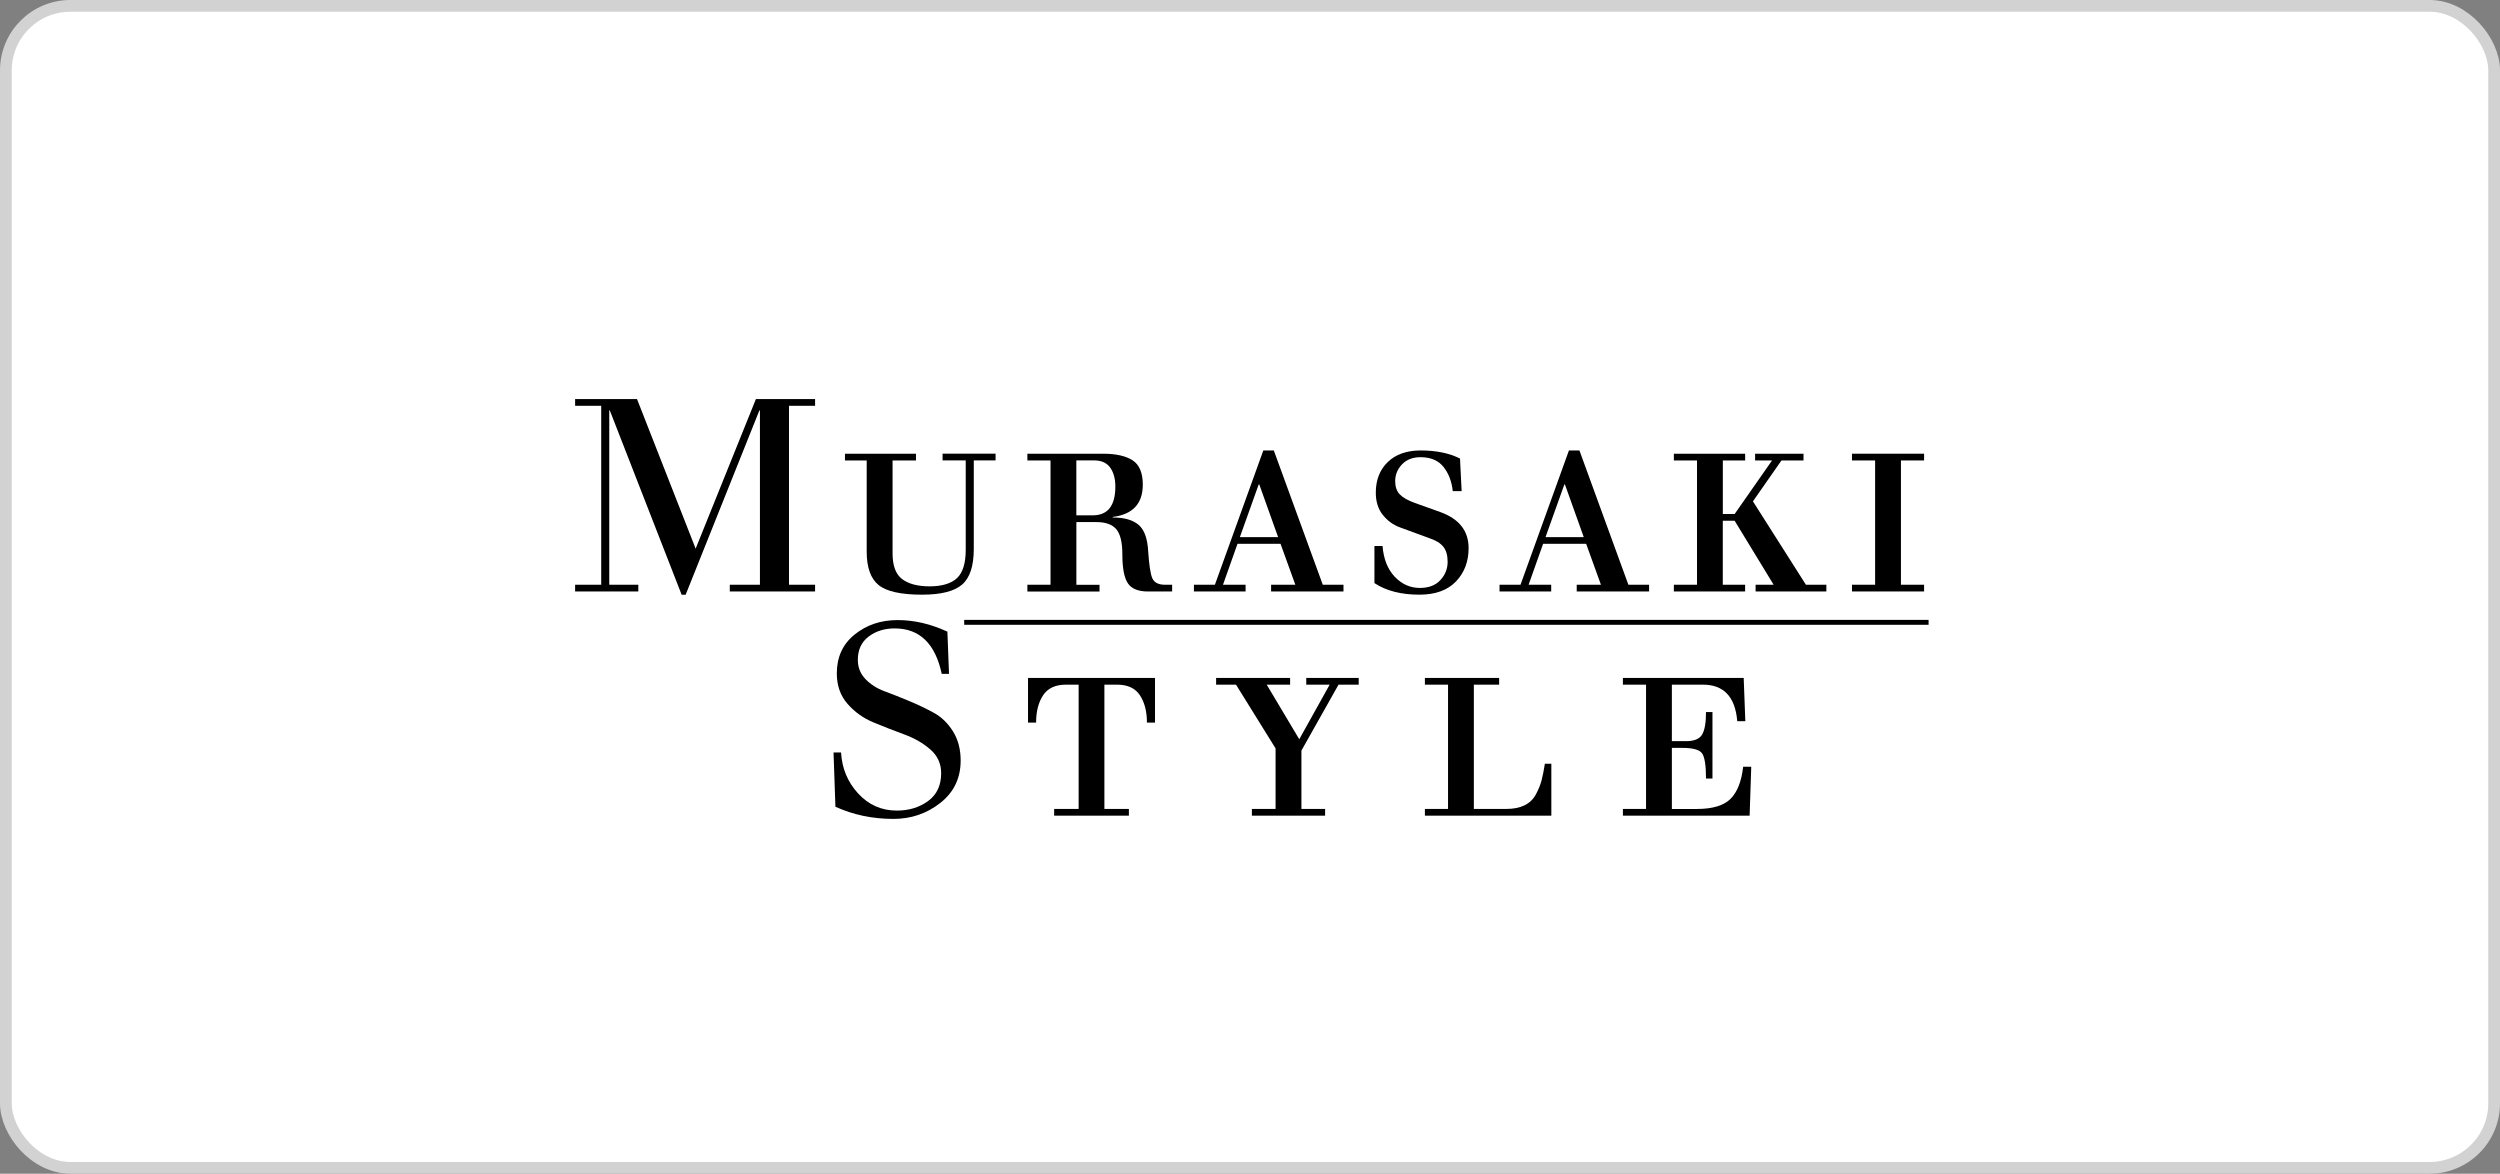 <svg width="213" height="100" viewBox="0 0 213 100" fill="none" xmlns="http://www.w3.org/2000/svg">
<rect x="0" y="0" width="213" height="100" fill="#808080" stroke="none"/>
<rect x="0.5" y="0.5" width="212" height="99" rx="5.5" fill="white" stroke="#D2D2D2"/>
<path d="M51.223 49.818V34.574H49V34H54.273L59.269 46.745L64.403 34H69.445V34.574H67.223V49.818H69.445V50.392H62.178V49.818H64.746V34.966H64.7L58.418 50.669H58.075L51.955 34.966H51.909V49.818H54.385V50.392H49V49.818H51.223Z" fill="black"/>
<path d="M71.991 39.229V38.656H78.042V39.229H76.047V47.16C76.047 48.201 76.318 48.925 76.86 49.337C77.402 49.749 78.186 49.957 79.21 49.957C80.233 49.957 81.04 49.723 81.536 49.256C82.032 48.789 82.28 47.985 82.28 46.837V39.227H80.308V38.653H84.823V39.227H82.966V46.768C82.966 48.221 82.635 49.233 81.969 49.807C81.303 50.38 80.17 50.666 78.564 50.666C76.759 50.666 75.523 50.392 74.851 49.841C74.179 49.291 73.842 48.345 73.842 46.999V39.229H71.985H71.991Z" fill="black"/>
<path d="M87.533 50.392V49.819H89.505V39.23H87.533V38.656H93.973C95.074 38.656 95.913 38.843 96.496 39.218C97.075 39.593 97.366 40.285 97.366 41.294C97.366 42.914 96.51 43.831 94.8 44.044V44.09C95.778 44.09 96.513 44.298 97 44.71C97.49 45.122 97.764 45.872 97.825 46.956C97.9 48.132 98.021 48.905 98.179 49.271C98.341 49.637 98.701 49.821 99.269 49.821H99.866V50.395H97.802C96.977 50.395 96.406 50.162 96.095 49.697C95.781 49.23 95.625 48.409 95.625 47.233C95.625 46.209 95.452 45.494 95.109 45.091C94.766 44.687 94.204 44.482 93.425 44.482H91.707V49.824H93.679V50.398H87.536L87.533 50.392ZM91.704 43.906H93.102C94.385 43.906 95.028 43.087 95.028 41.452C95.028 40.795 94.884 40.262 94.593 39.847C94.302 39.434 93.843 39.227 93.218 39.227H91.704V43.903V43.906Z" fill="black"/>
<path d="M101.722 50.392V49.818H103.51L107.635 38.379H108.529L112.7 49.818H114.465V50.392H108.298V49.818H110.362L109.102 46.333H105.435L104.199 49.818H106.124V50.392H101.722ZM108.895 45.762L107.289 41.271H107.243L105.637 45.762H108.892H108.895Z" fill="black"/>
<path d="M117.102 49.68V46.517H117.791C117.884 47.633 118.23 48.51 118.835 49.141C119.437 49.775 120.152 50.092 120.977 50.092C121.726 50.092 122.306 49.87 122.718 49.426C123.13 48.982 123.338 48.464 123.338 47.867C123.338 47.316 123.217 46.889 122.972 46.584C122.727 46.278 122.329 46.033 121.781 45.852L119.282 44.935C118.699 44.721 118.212 44.367 117.814 43.868C117.417 43.372 117.218 42.741 117.218 41.977C117.218 40.893 117.558 40.022 118.238 39.365C118.919 38.708 119.855 38.379 121.046 38.379C122.361 38.379 123.476 38.607 124.393 39.068L124.531 41.842H123.776C123.684 41.003 123.416 40.311 122.975 39.766C122.531 39.224 121.882 38.953 121.026 38.953C120.369 38.953 119.844 39.155 119.455 39.561C119.066 39.968 118.87 40.443 118.87 40.994C118.87 41.467 118.999 41.842 119.259 42.118C119.518 42.392 119.948 42.637 120.542 42.85L122.718 43.629C124.324 44.211 125.125 45.235 125.125 46.699C125.125 47.846 124.765 48.792 124.047 49.542C123.329 50.291 122.289 50.666 120.931 50.666C119.371 50.666 118.097 50.337 117.102 49.68Z" fill="black"/>
<path d="M127.76 50.392V49.818H129.548L133.673 38.379H134.567L138.738 49.818H140.503V50.392H134.336V49.818H136.4L135.14 46.333H131.473L130.237 49.818H132.162V50.392H127.76ZM134.936 45.762L133.33 41.271H133.284L131.678 45.762H134.933H134.936Z" fill="black"/>
<path d="M142.613 50.392V49.819H144.585V39.23H142.613V38.656H148.687V39.23H146.785V43.79H147.794L150.979 39.23H149.535V38.656H153.66V39.23H151.781L149.35 42.715L153.865 49.821H155.606V50.395H149.578V49.821H151.115L147.791 44.367H146.782V49.821H148.684V50.395H142.61L142.613 50.392Z" fill="black"/>
<path d="M157.789 50.392V49.819H159.76V39.23H157.789V38.656H163.932V39.23H161.96V49.819H163.932V50.392H157.789Z" fill="black"/>
<path d="M71.178 68.739L71.017 64.109H71.659C71.734 65.47 72.222 66.635 73.115 67.606C74.009 68.578 75.105 69.062 76.405 69.062C77.442 69.062 78.333 68.791 79.074 68.249C79.815 67.707 80.187 66.917 80.187 65.876C80.187 65.066 79.882 64.394 79.27 63.858C78.659 63.325 77.918 62.895 77.048 62.575C76.177 62.255 75.306 61.915 74.436 61.555C73.565 61.197 72.824 60.67 72.213 59.972C71.602 59.277 71.296 58.41 71.296 57.369C71.296 55.979 71.804 54.875 72.821 54.056C73.839 53.238 75.055 52.831 76.477 52.831C77.898 52.831 79.296 53.16 80.718 53.817L80.856 57.415H80.236C79.685 54.832 78.348 53.541 76.226 53.541C75.355 53.541 74.614 53.774 74.003 54.238C73.392 54.705 73.087 55.365 73.087 56.222C73.087 56.864 73.306 57.409 73.741 57.862C74.176 58.312 74.715 58.658 75.358 58.894C76.001 59.13 76.702 59.41 77.469 59.73C78.233 60.05 78.936 60.387 79.576 60.739C80.219 61.091 80.758 61.615 81.193 62.31C81.629 63.005 81.848 63.835 81.848 64.798C81.848 66.297 81.271 67.499 80.118 68.407C78.965 69.316 77.63 69.771 76.119 69.771C74.346 69.771 72.703 69.428 71.19 68.739H71.178Z" fill="black"/>
<path d="M89.813 69.494V68.921H91.9V58.332H90.822C89.92 58.332 89.271 58.635 88.873 59.237C88.475 59.842 88.276 60.615 88.276 61.563H87.587V57.758H98.407V61.563H97.718C97.718 60.615 97.519 59.84 97.121 59.237C96.723 58.635 96.075 58.332 95.172 58.332H94.094V68.921H96.181V69.494H89.81H89.813Z" fill="black"/>
<path d="M106.66 69.494V68.921H108.679V63.763L105.308 58.332H103.613V57.758H109.918V58.332H107.923L110.697 62.985L113.288 58.332H111.293V57.758H115.762V58.332H114.044L110.881 63.948V68.921H112.899V69.494H106.663H106.66Z" fill="black"/>
<path d="M121.401 69.494V68.921H123.373V58.332H121.401V57.758H127.726V58.332H125.572V68.921H128.346C128.957 68.921 129.473 68.817 129.894 68.612C130.315 68.404 130.635 68.096 130.856 67.684C131.078 67.272 131.237 66.877 131.338 66.502C131.436 66.127 131.534 65.651 131.623 65.069H132.174V69.494H121.401Z" fill="black"/>
<path d="M138.271 69.494V68.921H140.243V58.332H138.271V57.758H148.563L148.702 61.448H148.013C147.846 59.37 146.865 58.332 145.078 58.332H142.443V63.146H143.657C144.346 63.146 144.798 62.959 145.02 62.584C145.242 62.209 145.352 61.572 145.352 60.67H145.902V66.332H145.352C145.352 65.216 145.239 64.501 145.02 64.19C144.798 63.876 144.236 63.72 143.337 63.72H142.443V68.924H144.573C145.917 68.924 146.877 68.632 147.451 68.053C148.024 67.473 148.379 66.562 148.517 65.326H149.206L149.068 69.497H138.271V69.494Z" fill="black"/>
<path d="M164.315 52.814H82.15V53.232H164.315V52.814Z" fill="black"/>
</svg>
